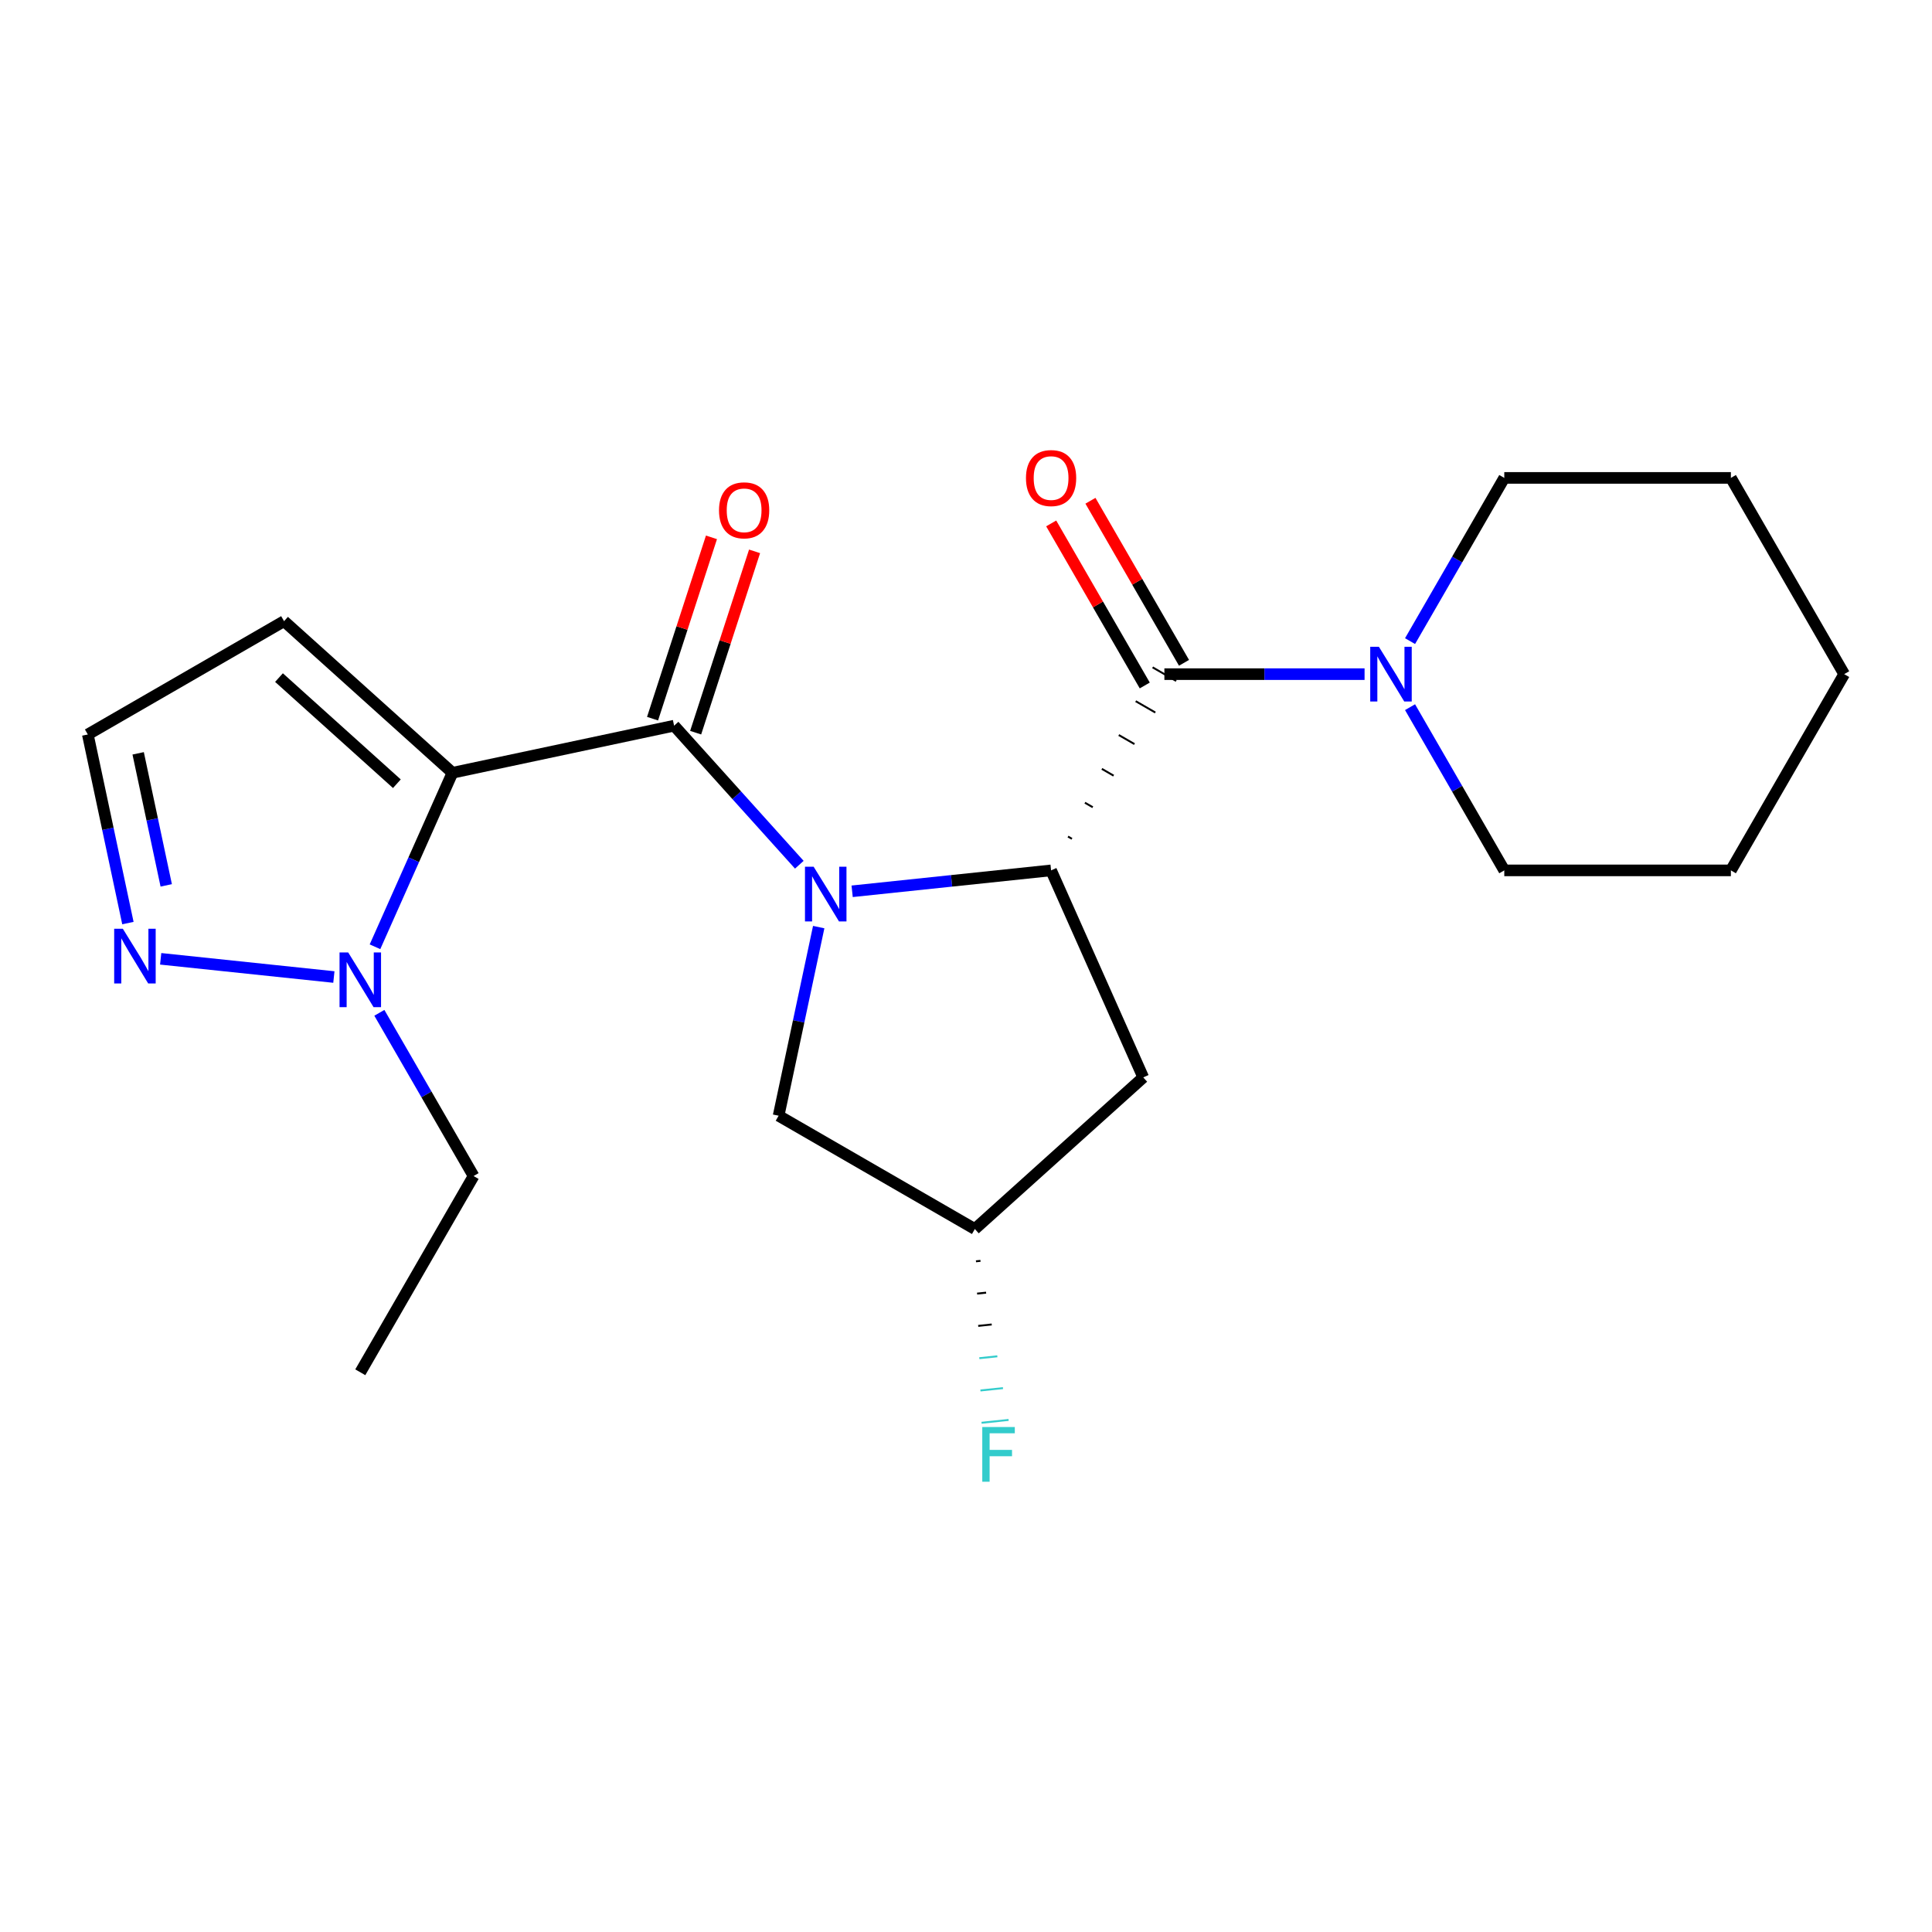<?xml version='1.0' encoding='iso-8859-1'?>
<svg version='1.1' baseProfile='full'
              xmlns='http://www.w3.org/2000/svg'
                      xmlns:rdkit='http://www.rdkit.org/xml'
                      xmlns:xlink='http://www.w3.org/1999/xlink'
                  xml:space='preserve'
width='1000px' height='1000px' viewBox='0 0 1000 1000'>
<!-- END OF HEADER -->
<rect style='opacity:1.0;fill:#FFFFFF;stroke:none' width='1000' height='1000' x='0' y='0'> </rect>
<path class='bond-1' d='M 413.723,447.586 L 381.318,411.597' style='fill:none;fill-rule:evenodd;stroke:#0000FF;stroke-width:6px;stroke-linecap:butt;stroke-linejoin:miter;stroke-opacity:1' />
<path class='bond-1' d='M 381.318,411.597 L 348.914,375.609' style='fill:none;fill-rule:evenodd;stroke:#000000;stroke-width:6px;stroke-linecap:butt;stroke-linejoin:miter;stroke-opacity:1' />
<path class='bond-2' d='M 441.067,461.333 L 492.553,455.922' style='fill:none;fill-rule:evenodd;stroke:#0000FF;stroke-width:6px;stroke-linecap:butt;stroke-linejoin:miter;stroke-opacity:1' />
<path class='bond-2' d='M 492.553,455.922 L 544.04,450.51' style='fill:none;fill-rule:evenodd;stroke:#000000;stroke-width:6px;stroke-linecap:butt;stroke-linejoin:miter;stroke-opacity:1' />
<path class='bond-9' d='M 423.762,479.862 L 413.386,528.678' style='fill:none;fill-rule:evenodd;stroke:#0000FF;stroke-width:6px;stroke-linecap:butt;stroke-linejoin:miter;stroke-opacity:1' />
<path class='bond-9' d='M 413.386,528.678 L 403.009,577.494' style='fill:none;fill-rule:evenodd;stroke:#000000;stroke-width:6px;stroke-linecap:butt;stroke-linejoin:miter;stroke-opacity:1' />
<path class='bond-0' d='M 234.19,399.994 L 348.914,375.609' style='fill:none;fill-rule:evenodd;stroke:#000000;stroke-width:6px;stroke-linecap:butt;stroke-linejoin:miter;stroke-opacity:1' />
<path class='bond-4' d='M 234.19,399.994 L 214.142,445.022' style='fill:none;fill-rule:evenodd;stroke:#000000;stroke-width:6px;stroke-linecap:butt;stroke-linejoin:miter;stroke-opacity:1' />
<path class='bond-4' d='M 214.142,445.022 L 194.095,490.049' style='fill:none;fill-rule:evenodd;stroke:#0000FF;stroke-width:6px;stroke-linecap:butt;stroke-linejoin:miter;stroke-opacity:1' />
<path class='bond-7' d='M 234.19,399.994 L 147.028,321.513' style='fill:none;fill-rule:evenodd;stroke:#000000;stroke-width:6px;stroke-linecap:butt;stroke-linejoin:miter;stroke-opacity:1' />
<path class='bond-7' d='M 205.42,405.654 L 144.406,350.718' style='fill:none;fill-rule:evenodd;stroke:#000000;stroke-width:6px;stroke-linecap:butt;stroke-linejoin:miter;stroke-opacity:1' />
<path class='bond-10' d='M 360.069,379.233 L 375.317,332.306' style='fill:none;fill-rule:evenodd;stroke:#000000;stroke-width:6px;stroke-linecap:butt;stroke-linejoin:miter;stroke-opacity:1' />
<path class='bond-10' d='M 375.317,332.306 L 390.564,285.378' style='fill:none;fill-rule:evenodd;stroke:#FF0000;stroke-width:6px;stroke-linecap:butt;stroke-linejoin:miter;stroke-opacity:1' />
<path class='bond-10' d='M 337.76,371.984 L 353.007,325.057' style='fill:none;fill-rule:evenodd;stroke:#000000;stroke-width:6px;stroke-linecap:butt;stroke-linejoin:miter;stroke-opacity:1' />
<path class='bond-10' d='M 353.007,325.057 L 368.255,278.129' style='fill:none;fill-rule:evenodd;stroke:#FF0000;stroke-width:6px;stroke-linecap:butt;stroke-linejoin:miter;stroke-opacity:1' />
<path class='bond-3' d='M 554.829,434.168 L 552.798,432.995' style='fill:none;fill-rule:evenodd;stroke:#000000;stroke-width:1.0px;stroke-linecap:butt;stroke-linejoin:miter;stroke-opacity:1' />
<path class='bond-3' d='M 565.619,417.825 L 561.556,415.479' style='fill:none;fill-rule:evenodd;stroke:#000000;stroke-width:1.0px;stroke-linecap:butt;stroke-linejoin:miter;stroke-opacity:1' />
<path class='bond-3' d='M 576.409,401.483 L 570.314,397.964' style='fill:none;fill-rule:evenodd;stroke:#000000;stroke-width:1.0px;stroke-linecap:butt;stroke-linejoin:miter;stroke-opacity:1' />
<path class='bond-3' d='M 587.198,385.14 L 579.073,380.449' style='fill:none;fill-rule:evenodd;stroke:#000000;stroke-width:1.0px;stroke-linecap:butt;stroke-linejoin:miter;stroke-opacity:1' />
<path class='bond-3' d='M 597.988,368.798 L 587.831,362.933' style='fill:none;fill-rule:evenodd;stroke:#000000;stroke-width:1.0px;stroke-linecap:butt;stroke-linejoin:miter;stroke-opacity:1' />
<path class='bond-3' d='M 608.778,352.455 L 596.589,345.418' style='fill:none;fill-rule:evenodd;stroke:#000000;stroke-width:1.0px;stroke-linecap:butt;stroke-linejoin:miter;stroke-opacity:1' />
<path class='bond-8' d='M 544.04,450.51 L 591.745,557.658' style='fill:none;fill-rule:evenodd;stroke:#000000;stroke-width:6px;stroke-linecap:butt;stroke-linejoin:miter;stroke-opacity:1' />
<path class='bond-5' d='M 602.683,348.936 L 654.491,348.936' style='fill:none;fill-rule:evenodd;stroke:#000000;stroke-width:6px;stroke-linecap:butt;stroke-linejoin:miter;stroke-opacity:1' />
<path class='bond-5' d='M 654.491,348.936 L 706.299,348.936' style='fill:none;fill-rule:evenodd;stroke:#0000FF;stroke-width:6px;stroke-linecap:butt;stroke-linejoin:miter;stroke-opacity:1' />
<path class='bond-12' d='M 612.841,343.072 L 588.626,301.131' style='fill:none;fill-rule:evenodd;stroke:#000000;stroke-width:6px;stroke-linecap:butt;stroke-linejoin:miter;stroke-opacity:1' />
<path class='bond-12' d='M 588.626,301.131 L 564.412,259.19' style='fill:none;fill-rule:evenodd;stroke:#FF0000;stroke-width:6px;stroke-linecap:butt;stroke-linejoin:miter;stroke-opacity:1' />
<path class='bond-12' d='M 592.526,354.801 L 568.311,312.86' style='fill:none;fill-rule:evenodd;stroke:#000000;stroke-width:6px;stroke-linecap:butt;stroke-linejoin:miter;stroke-opacity:1' />
<path class='bond-12' d='M 568.311,312.86 L 544.097,270.919' style='fill:none;fill-rule:evenodd;stroke:#FF0000;stroke-width:6px;stroke-linecap:butt;stroke-linejoin:miter;stroke-opacity:1' />
<path class='bond-6' d='M 172.813,505.704 L 83.168,496.282' style='fill:none;fill-rule:evenodd;stroke:#0000FF;stroke-width:6px;stroke-linecap:butt;stroke-linejoin:miter;stroke-opacity:1' />
<path class='bond-15' d='M 196.353,524.233 L 220.741,566.474' style='fill:none;fill-rule:evenodd;stroke:#0000FF;stroke-width:6px;stroke-linecap:butt;stroke-linejoin:miter;stroke-opacity:1' />
<path class='bond-15' d='M 220.741,566.474 L 245.128,608.715' style='fill:none;fill-rule:evenodd;stroke:#000000;stroke-width:6px;stroke-linecap:butt;stroke-linejoin:miter;stroke-opacity:1' />
<path class='bond-16' d='M 729.839,331.844 L 754.227,289.603' style='fill:none;fill-rule:evenodd;stroke:#0000FF;stroke-width:6px;stroke-linecap:butt;stroke-linejoin:miter;stroke-opacity:1' />
<path class='bond-16' d='M 754.227,289.603 L 778.614,247.363' style='fill:none;fill-rule:evenodd;stroke:#000000;stroke-width:6px;stroke-linecap:butt;stroke-linejoin:miter;stroke-opacity:1' />
<path class='bond-17' d='M 729.839,366.029 L 754.227,408.269' style='fill:none;fill-rule:evenodd;stroke:#0000FF;stroke-width:6px;stroke-linecap:butt;stroke-linejoin:miter;stroke-opacity:1' />
<path class='bond-17' d='M 754.227,408.269 L 778.614,450.51' style='fill:none;fill-rule:evenodd;stroke:#000000;stroke-width:6px;stroke-linecap:butt;stroke-linejoin:miter;stroke-opacity:1' />
<path class='bond-23' d='M 66.207,477.789 L 55.831,428.973' style='fill:none;fill-rule:evenodd;stroke:#0000FF;stroke-width:6px;stroke-linecap:butt;stroke-linejoin:miter;stroke-opacity:1' />
<path class='bond-23' d='M 55.831,428.973 L 45.455,380.157' style='fill:none;fill-rule:evenodd;stroke:#000000;stroke-width:6px;stroke-linecap:butt;stroke-linejoin:miter;stroke-opacity:1' />
<path class='bond-23' d='M 86.039,458.267 L 78.776,424.096' style='fill:none;fill-rule:evenodd;stroke:#0000FF;stroke-width:6px;stroke-linecap:butt;stroke-linejoin:miter;stroke-opacity:1' />
<path class='bond-23' d='M 78.776,424.096 L 71.512,389.925' style='fill:none;fill-rule:evenodd;stroke:#000000;stroke-width:6px;stroke-linecap:butt;stroke-linejoin:miter;stroke-opacity:1' />
<path class='bond-11' d='M 147.028,321.513 L 45.455,380.157' style='fill:none;fill-rule:evenodd;stroke:#000000;stroke-width:6px;stroke-linecap:butt;stroke-linejoin:miter;stroke-opacity:1' />
<path class='bond-22' d='M 591.745,557.658 L 504.583,636.138' style='fill:none;fill-rule:evenodd;stroke:#000000;stroke-width:6px;stroke-linecap:butt;stroke-linejoin:miter;stroke-opacity:1' />
<path class='bond-13' d='M 403.009,577.494 L 504.583,636.138' style='fill:none;fill-rule:evenodd;stroke:#000000;stroke-width:6px;stroke-linecap:butt;stroke-linejoin:miter;stroke-opacity:1' />
<path class='bond-14' d='M 505.161,652.853 L 507.494,652.608' style='fill:none;fill-rule:evenodd;stroke:#000000;stroke-width:1.0px;stroke-linecap:butt;stroke-linejoin:miter;stroke-opacity:1' />
<path class='bond-14' d='M 505.738,669.568 L 510.404,669.077' style='fill:none;fill-rule:evenodd;stroke:#000000;stroke-width:1.0px;stroke-linecap:butt;stroke-linejoin:miter;stroke-opacity:1' />
<path class='bond-14' d='M 506.316,686.282 L 513.314,685.547' style='fill:none;fill-rule:evenodd;stroke:#000000;stroke-width:1.0px;stroke-linecap:butt;stroke-linejoin:miter;stroke-opacity:1' />
<path class='bond-14' d='M 506.893,702.997 L 516.225,702.016' style='fill:none;fill-rule:evenodd;stroke:#33CCCC;stroke-width:1.0px;stroke-linecap:butt;stroke-linejoin:miter;stroke-opacity:1' />
<path class='bond-14' d='M 507.47,719.712 L 519.135,718.486' style='fill:none;fill-rule:evenodd;stroke:#33CCCC;stroke-width:1.0px;stroke-linecap:butt;stroke-linejoin:miter;stroke-opacity:1' />
<path class='bond-14' d='M 508.048,736.426 L 522.045,734.955' style='fill:none;fill-rule:evenodd;stroke:#33CCCC;stroke-width:1.0px;stroke-linecap:butt;stroke-linejoin:miter;stroke-opacity:1' />
<path class='bond-18' d='M 245.128,608.715 L 186.485,710.289' style='fill:none;fill-rule:evenodd;stroke:#000000;stroke-width:6px;stroke-linecap:butt;stroke-linejoin:miter;stroke-opacity:1' />
<path class='bond-19' d='M 778.614,247.363 L 895.902,247.363' style='fill:none;fill-rule:evenodd;stroke:#000000;stroke-width:6px;stroke-linecap:butt;stroke-linejoin:miter;stroke-opacity:1' />
<path class='bond-20' d='M 778.614,450.51 L 895.902,450.51' style='fill:none;fill-rule:evenodd;stroke:#000000;stroke-width:6px;stroke-linecap:butt;stroke-linejoin:miter;stroke-opacity:1' />
<path class='bond-24' d='M 895.902,247.363 L 954.545,348.936' style='fill:none;fill-rule:evenodd;stroke:#000000;stroke-width:6px;stroke-linecap:butt;stroke-linejoin:miter;stroke-opacity:1' />
<path class='bond-21' d='M 895.902,450.51 L 954.545,348.936' style='fill:none;fill-rule:evenodd;stroke:#000000;stroke-width:6px;stroke-linecap:butt;stroke-linejoin:miter;stroke-opacity:1' />
<path  class='atom-0' d='M 421.135 448.61
L 430.415 463.61
Q 431.335 465.09, 432.815 467.77
Q 434.295 470.45, 434.375 470.61
L 434.375 448.61
L 438.135 448.61
L 438.135 476.93
L 434.255 476.93
L 424.295 460.53
Q 423.135 458.61, 421.895 456.41
Q 420.695 454.21, 420.335 453.53
L 420.335 476.93
L 416.655 476.93
L 416.655 448.61
L 421.135 448.61
' fill='#0000FF'/>
<path  class='atom-5' d='M 180.225 492.981
L 189.505 507.981
Q 190.425 509.461, 191.905 512.141
Q 193.385 514.821, 193.465 514.981
L 193.465 492.981
L 197.225 492.981
L 197.225 521.301
L 193.345 521.301
L 183.385 504.901
Q 182.225 502.981, 180.985 500.781
Q 179.785 498.581, 179.425 497.901
L 179.425 521.301
L 175.745 521.301
L 175.745 492.981
L 180.225 492.981
' fill='#0000FF'/>
<path  class='atom-6' d='M 713.711 334.776
L 722.991 349.776
Q 723.911 351.256, 725.391 353.936
Q 726.871 356.616, 726.951 356.776
L 726.951 334.776
L 730.711 334.776
L 730.711 363.096
L 726.831 363.096
L 716.871 346.696
Q 715.711 344.776, 714.471 342.576
Q 713.271 340.376, 712.911 339.696
L 712.911 363.096
L 709.231 363.096
L 709.231 334.776
L 713.711 334.776
' fill='#0000FF'/>
<path  class='atom-7' d='M 63.58 480.721
L 72.86 495.721
Q 73.78 497.201, 75.26 499.881
Q 76.74 502.561, 76.82 502.721
L 76.82 480.721
L 80.58 480.721
L 80.58 509.041
L 76.7 509.041
L 66.74 492.641
Q 65.58 490.721, 64.34 488.521
Q 63.14 486.321, 62.78 485.641
L 62.78 509.041
L 59.1 509.041
L 59.1 480.721
L 63.58 480.721
' fill='#0000FF'/>
<path  class='atom-11' d='M 372.158 264.142
Q 372.158 257.342, 375.518 253.542
Q 378.878 249.742, 385.158 249.742
Q 391.438 249.742, 394.798 253.542
Q 398.158 257.342, 398.158 264.142
Q 398.158 271.022, 394.758 274.942
Q 391.358 278.822, 385.158 278.822
Q 378.918 278.822, 375.518 274.942
Q 372.158 271.062, 372.158 264.142
M 385.158 275.622
Q 389.478 275.622, 391.798 272.742
Q 394.158 269.822, 394.158 264.142
Q 394.158 258.582, 391.798 255.782
Q 389.478 252.942, 385.158 252.942
Q 380.838 252.942, 378.478 255.742
Q 376.158 258.542, 376.158 264.142
Q 376.158 269.862, 378.478 272.742
Q 380.838 275.622, 385.158 275.622
' fill='#FF0000'/>
<path  class='atom-13' d='M 531.04 247.443
Q 531.04 240.643, 534.4 236.843
Q 537.76 233.043, 544.04 233.043
Q 550.32 233.043, 553.68 236.843
Q 557.04 240.643, 557.04 247.443
Q 557.04 254.323, 553.64 258.243
Q 550.24 262.123, 544.04 262.123
Q 537.8 262.123, 534.4 258.243
Q 531.04 254.363, 531.04 247.443
M 544.04 258.923
Q 548.36 258.923, 550.68 256.043
Q 553.04 253.123, 553.04 247.443
Q 553.04 241.883, 550.68 239.083
Q 548.36 236.243, 544.04 236.243
Q 539.72 236.243, 537.36 239.043
Q 535.04 241.843, 535.04 247.443
Q 535.04 253.163, 537.36 256.043
Q 539.72 258.923, 544.04 258.923
' fill='#FF0000'/>
<path  class='atom-15' d='M 508.423 738.623
L 525.263 738.623
L 525.263 741.863
L 512.223 741.863
L 512.223 750.463
L 523.823 750.463
L 523.823 753.743
L 512.223 753.743
L 512.223 766.943
L 508.423 766.943
L 508.423 738.623
' fill='#33CCCC'/>
</svg>
